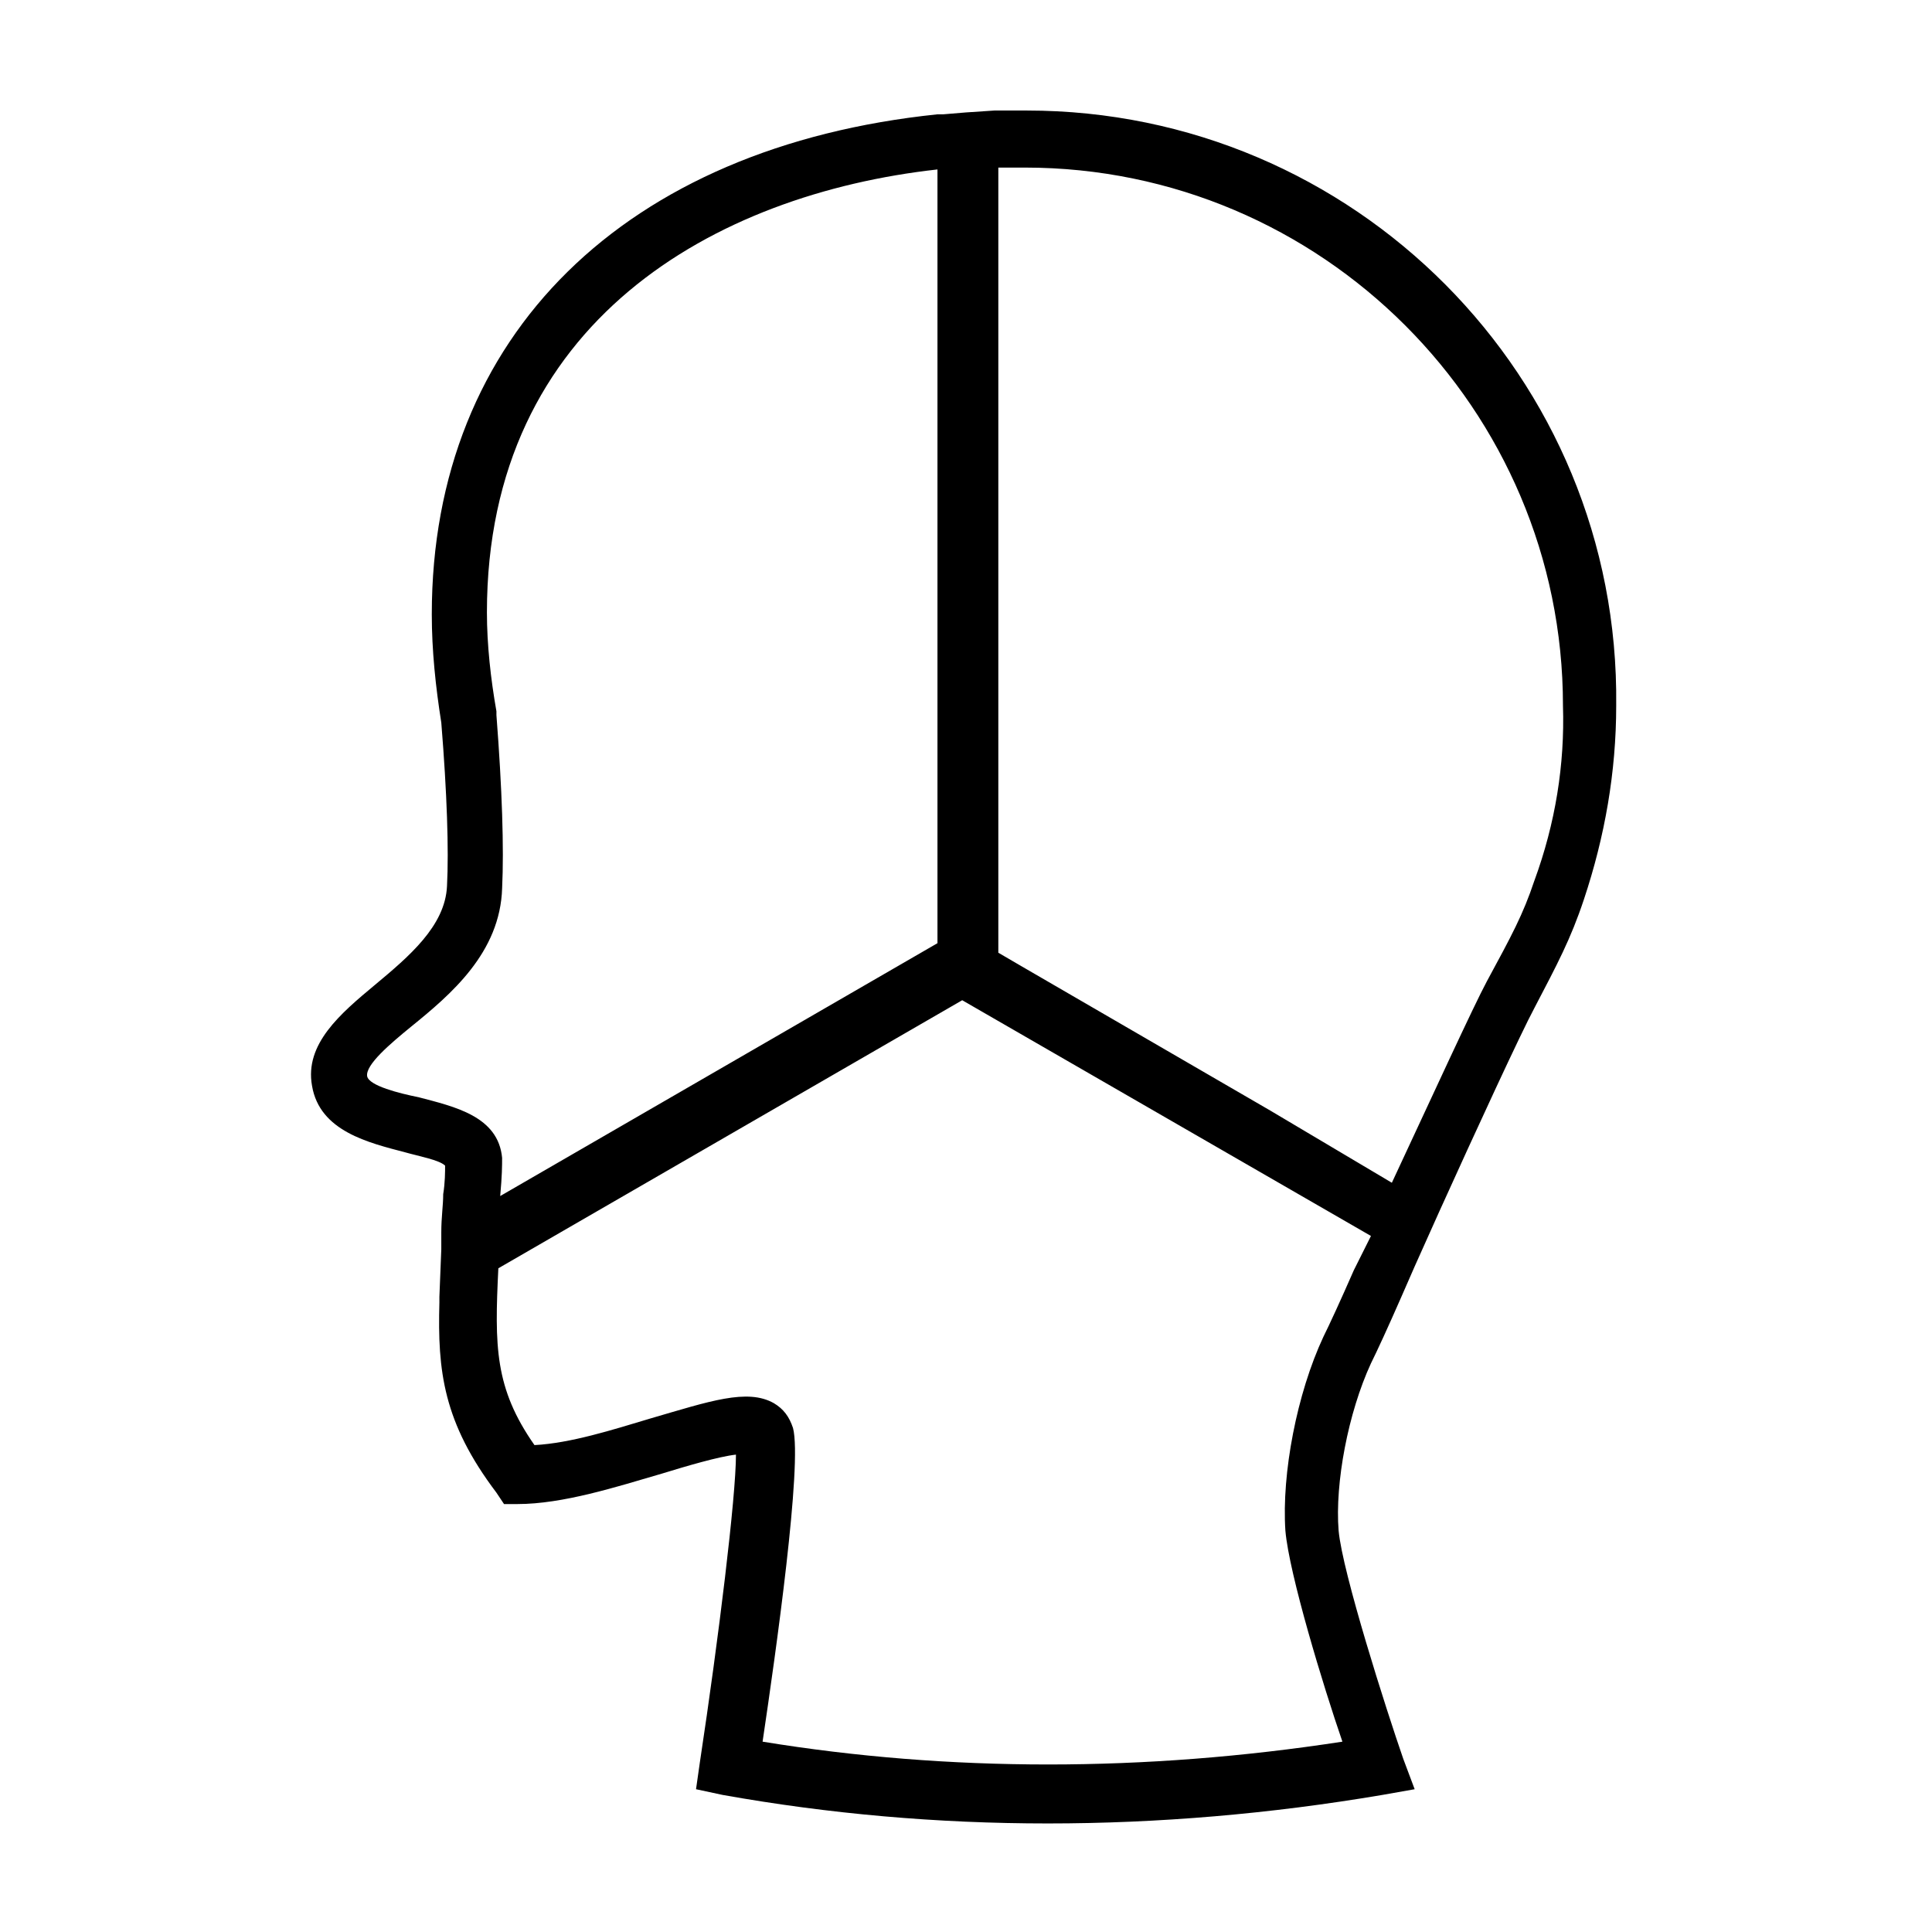 <?xml version="1.0" encoding="UTF-8"?>
<!-- Uploaded to: SVG Repo, www.svgrepo.com, Generator: SVG Repo Mixer Tools -->
<svg fill="#000000" width="800px" height="800px" version="1.1" viewBox="144 144 512 512" xmlns="http://www.w3.org/2000/svg">
 <path d="m416.12 173.29h-7.559-1.008l-7.555 0.504-6.047 0.504h-1.512c-82.625 8.562-134.01 58.441-134.01 132.5 0 9.574 1.008 19.145 2.519 28.719 1.512 18.641 2.016 33.754 1.512 43.328-0.504 10.578-10.078 18.641-19.145 26.199-9.07 7.559-18.641 15.617-16.625 26.703 2.016 12.09 15.113 15.113 24.688 17.633 3.527 1.008 9.07 2.016 10.578 3.527 0 1.512 0 4.535-0.504 7.559 0 3.023-0.504 6.047-0.504 10.078v1.008 0.504 3.023l-0.504 12.594v1.512c-0.504 18.137 1.008 31.738 15.113 50.383l2.016 3.023h3.527c12.09 0 26.199-4.535 38.289-8.062 6.551-2.016 15.113-4.535 19.648-5.039 0 11.082-4.535 48.367-9.574 81.617l-1.008 7.055 7.055 1.512c28.215 5.039 56.93 7.559 86.152 7.559 29.223 0 58.945-2.519 88.672-7.559l8.566-1.512-3.023-8.062c-4.535-13.098-16.121-49.375-17.129-60.457-1.008-12.594 2.519-31.234 8.566-44.336 1.512-3.023 4.535-9.574 8.062-17.633l3.527-8.062 6.551-14.609c9.574-21.16 21.664-47.359 25.191-53.906 6.047-11.586 9.574-18.137 13.098-28.719 5.543-16.625 8.566-33.754 8.566-51.387 0.996-87.168-69.535-157.7-156.19-157.7zm-139.05 277.6c-1.008-11.082-12.594-13.602-22.168-16.121-5.039-1.008-13.098-3.023-13.602-5.543-0.504-3.023 6.047-8.566 11.586-13.098 10.578-8.566 23.68-19.648 24.184-36.777 0.504-10.578 0-26.199-1.512-45.848v-1.008c-1.512-8.566-2.519-17.633-2.519-26.199 0-77.082 60.457-110.84 119.4-117.39v205.05l-115.88 67.008c0.504-5.543 0.504-8.062 0.504-10.078zm225.71 29.727c-3.527 8.062-6.551 14.609-8.062 17.633-7.055 15.113-11.082 36.273-10.078 51.387 1.008 11.586 10.078 41.312 15.113 55.922-52.395 8.062-104.29 8.062-153.66 0 3.527-23.68 10.578-73.555 8.062-83.129-1.008-3.023-2.519-5.039-5.039-6.551-7.055-4.031-17.129-0.504-32.746 4.031-10.078 3.023-21.16 6.551-30.73 7.055-10.578-15.113-10.578-26.199-9.574-46.855l122.93-71.039 108.32 62.473zm47.859-103.28c-3.023 9.07-6.047 14.609-12.594 26.703-3.527 6.551-14.609 30.73-25.191 53.402l-32.242-19.145-66-38.289-6.047-3.527v-208.07h7.055c78.594 0 142.58 63.984 142.58 142.58 0.504 15.617-2.016 31.234-7.559 46.352z"/>
</svg>